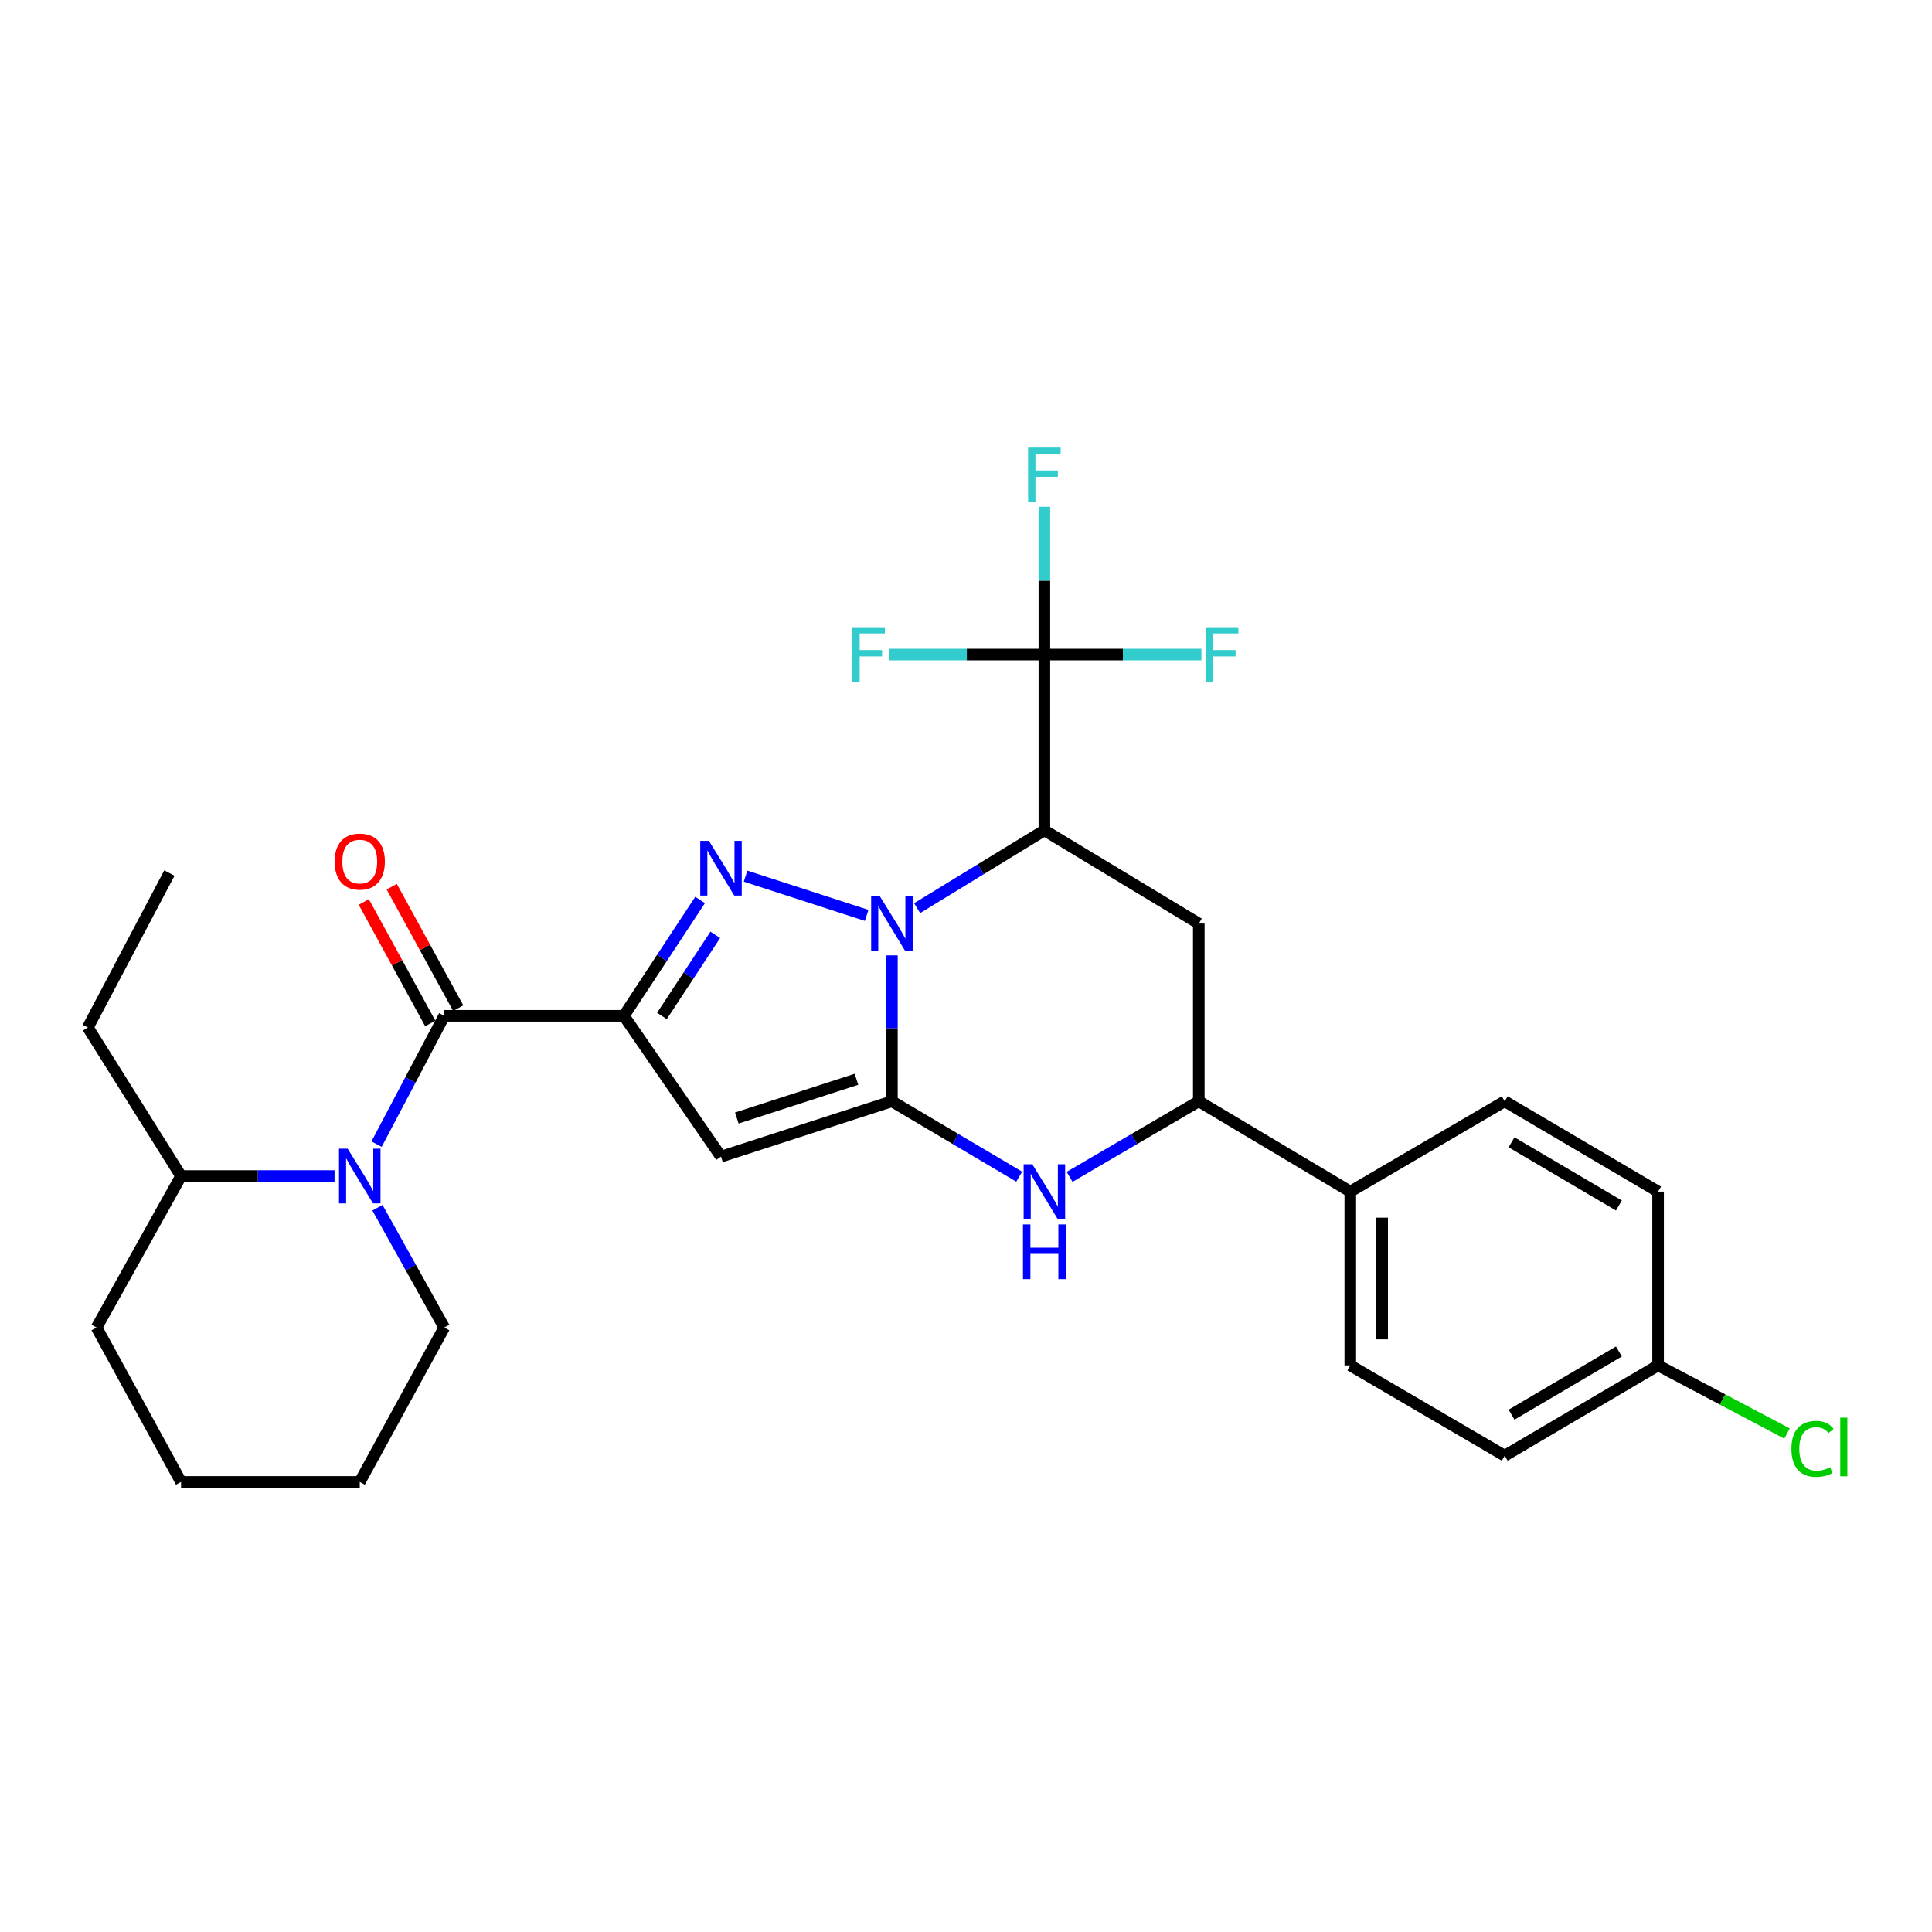 <?xml version='1.0' encoding='iso-8859-1'?>
<svg version='1.1' baseProfile='full'
              xmlns='http://www.w3.org/2000/svg'
                      xmlns:rdkit='http://www.rdkit.org/xml'
                      xmlns:xlink='http://www.w3.org/1999/xlink'
                  xml:space='preserve'
width='1000px' height='1000px' viewBox='0 0 1000 1000'>
<!-- END OF HEADER -->
<rect style='opacity:1.0;fill:#FFFFFF;stroke:none' width='1000' height='1000' x='0' y='0'> </rect>
<path class='bond-1' d='M 461.647,494.497 L 461.647,532.262' style='fill:none;fill-rule:evenodd;stroke:#0000FF;stroke-width:6px;stroke-linecap:butt;stroke-linejoin:miter;stroke-opacity:1' />
<path class='bond-1' d='M 461.647,532.262 L 461.647,570.027' style='fill:none;fill-rule:evenodd;stroke:#000000;stroke-width:6px;stroke-linecap:butt;stroke-linejoin:miter;stroke-opacity:1' />
<path class='bond-2' d='M 448.582,473.806 L 385.906,453.505' style='fill:none;fill-rule:evenodd;stroke:#0000FF;stroke-width:6px;stroke-linecap:butt;stroke-linejoin:miter;stroke-opacity:1' />
<path class='bond-3' d='M 474.699,470.057 L 507.634,449.921' style='fill:none;fill-rule:evenodd;stroke:#0000FF;stroke-width:6px;stroke-linecap:butt;stroke-linejoin:miter;stroke-opacity:1' />
<path class='bond-3' d='M 507.634,449.921 L 540.569,429.784' style='fill:none;fill-rule:evenodd;stroke:#000000;stroke-width:6px;stroke-linecap:butt;stroke-linejoin:miter;stroke-opacity:1' />
<path class='bond-0' d='M 322.916,525.778 L 342.639,495.804' style='fill:none;fill-rule:evenodd;stroke:#000000;stroke-width:6px;stroke-linecap:butt;stroke-linejoin:miter;stroke-opacity:1' />
<path class='bond-0' d='M 342.639,495.804 L 362.363,465.831' style='fill:none;fill-rule:evenodd;stroke:#0000FF;stroke-width:6px;stroke-linecap:butt;stroke-linejoin:miter;stroke-opacity:1' />
<path class='bond-0' d='M 342.611,525.852 L 356.418,504.871' style='fill:none;fill-rule:evenodd;stroke:#000000;stroke-width:6px;stroke-linecap:butt;stroke-linejoin:miter;stroke-opacity:1' />
<path class='bond-0' d='M 356.418,504.871 L 370.224,483.889' style='fill:none;fill-rule:evenodd;stroke:#0000FF;stroke-width:6px;stroke-linecap:butt;stroke-linejoin:miter;stroke-opacity:1' />
<path class='bond-5' d='M 322.916,525.778 L 229.937,525.778' style='fill:none;fill-rule:evenodd;stroke:#000000;stroke-width:6px;stroke-linecap:butt;stroke-linejoin:miter;stroke-opacity:1' />
<path class='bond-29' d='M 322.916,525.778 L 373.185,598.671' style='fill:none;fill-rule:evenodd;stroke:#000000;stroke-width:6px;stroke-linecap:butt;stroke-linejoin:miter;stroke-opacity:1' />
<path class='bond-4' d='M 461.647,570.027 L 373.185,598.671' style='fill:none;fill-rule:evenodd;stroke:#000000;stroke-width:6px;stroke-linecap:butt;stroke-linejoin:miter;stroke-opacity:1' />
<path class='bond-4' d='M 443.296,558.632 L 381.373,578.683' style='fill:none;fill-rule:evenodd;stroke:#000000;stroke-width:6px;stroke-linecap:butt;stroke-linejoin:miter;stroke-opacity:1' />
<path class='bond-6' d='M 461.647,570.027 L 494.591,589.538' style='fill:none;fill-rule:evenodd;stroke:#000000;stroke-width:6px;stroke-linecap:butt;stroke-linejoin:miter;stroke-opacity:1' />
<path class='bond-6' d='M 494.591,589.538 L 527.536,609.049' style='fill:none;fill-rule:evenodd;stroke:#0000FF;stroke-width:6px;stroke-linecap:butt;stroke-linejoin:miter;stroke-opacity:1' />
<path class='bond-8' d='M 540.569,429.784 L 540.569,338.803' style='fill:none;fill-rule:evenodd;stroke:#000000;stroke-width:6px;stroke-linecap:butt;stroke-linejoin:miter;stroke-opacity:1' />
<path class='bond-9' d='M 540.569,429.784 L 620.49,478.038' style='fill:none;fill-rule:evenodd;stroke:#000000;stroke-width:6px;stroke-linecap:butt;stroke-linejoin:miter;stroke-opacity:1' />
<path class='bond-7' d='M 229.937,525.778 L 212.424,558.994' style='fill:none;fill-rule:evenodd;stroke:#000000;stroke-width:6px;stroke-linecap:butt;stroke-linejoin:miter;stroke-opacity:1' />
<path class='bond-7' d='M 212.424,558.994 L 194.912,592.21' style='fill:none;fill-rule:evenodd;stroke:#0000FF;stroke-width:6px;stroke-linecap:butt;stroke-linejoin:miter;stroke-opacity:1' />
<path class='bond-12' d='M 237.171,521.819 L 219.97,490.386' style='fill:none;fill-rule:evenodd;stroke:#000000;stroke-width:6px;stroke-linecap:butt;stroke-linejoin:miter;stroke-opacity:1' />
<path class='bond-12' d='M 219.97,490.386 L 202.768,458.953' style='fill:none;fill-rule:evenodd;stroke:#FF0000;stroke-width:6px;stroke-linecap:butt;stroke-linejoin:miter;stroke-opacity:1' />
<path class='bond-12' d='M 222.703,529.737 L 205.501,498.304' style='fill:none;fill-rule:evenodd;stroke:#000000;stroke-width:6px;stroke-linecap:butt;stroke-linejoin:miter;stroke-opacity:1' />
<path class='bond-12' d='M 205.501,498.304 L 188.299,466.871' style='fill:none;fill-rule:evenodd;stroke:#FF0000;stroke-width:6px;stroke-linecap:butt;stroke-linejoin:miter;stroke-opacity:1' />
<path class='bond-30' d='M 553.624,609.133 L 587.057,589.58' style='fill:none;fill-rule:evenodd;stroke:#0000FF;stroke-width:6px;stroke-linecap:butt;stroke-linejoin:miter;stroke-opacity:1' />
<path class='bond-30' d='M 587.057,589.58 L 620.49,570.027' style='fill:none;fill-rule:evenodd;stroke:#000000;stroke-width:6px;stroke-linecap:butt;stroke-linejoin:miter;stroke-opacity:1' />
<path class='bond-13' d='M 173.158,608.714 L 133.433,608.714' style='fill:none;fill-rule:evenodd;stroke:#0000FF;stroke-width:6px;stroke-linecap:butt;stroke-linejoin:miter;stroke-opacity:1' />
<path class='bond-13' d='M 133.433,608.714 L 93.708,608.714' style='fill:none;fill-rule:evenodd;stroke:#000000;stroke-width:6px;stroke-linecap:butt;stroke-linejoin:miter;stroke-opacity:1' />
<path class='bond-19' d='M 195.359,625.118 L 212.648,656.121' style='fill:none;fill-rule:evenodd;stroke:#0000FF;stroke-width:6px;stroke-linecap:butt;stroke-linejoin:miter;stroke-opacity:1' />
<path class='bond-19' d='M 212.648,656.121 L 229.937,687.123' style='fill:none;fill-rule:evenodd;stroke:#000000;stroke-width:6px;stroke-linecap:butt;stroke-linejoin:miter;stroke-opacity:1' />
<path class='bond-14' d='M 540.569,338.803 L 500.421,338.803' style='fill:none;fill-rule:evenodd;stroke:#000000;stroke-width:6px;stroke-linecap:butt;stroke-linejoin:miter;stroke-opacity:1' />
<path class='bond-14' d='M 500.421,338.803 L 460.273,338.803' style='fill:none;fill-rule:evenodd;stroke:#33CCCC;stroke-width:6px;stroke-linecap:butt;stroke-linejoin:miter;stroke-opacity:1' />
<path class='bond-15' d='M 540.569,338.803 L 540.569,300.556' style='fill:none;fill-rule:evenodd;stroke:#000000;stroke-width:6px;stroke-linecap:butt;stroke-linejoin:miter;stroke-opacity:1' />
<path class='bond-15' d='M 540.569,300.556 L 540.569,262.309' style='fill:none;fill-rule:evenodd;stroke:#33CCCC;stroke-width:6px;stroke-linecap:butt;stroke-linejoin:miter;stroke-opacity:1' />
<path class='bond-16' d='M 540.569,338.803 L 581.204,338.803' style='fill:none;fill-rule:evenodd;stroke:#000000;stroke-width:6px;stroke-linecap:butt;stroke-linejoin:miter;stroke-opacity:1' />
<path class='bond-16' d='M 581.204,338.803 L 621.839,338.803' style='fill:none;fill-rule:evenodd;stroke:#33CCCC;stroke-width:6px;stroke-linecap:butt;stroke-linejoin:miter;stroke-opacity:1' />
<path class='bond-10' d='M 620.49,478.038 L 620.49,570.027' style='fill:none;fill-rule:evenodd;stroke:#000000;stroke-width:6px;stroke-linecap:butt;stroke-linejoin:miter;stroke-opacity:1' />
<path class='bond-11' d='M 620.49,570.027 L 698.909,616.768' style='fill:none;fill-rule:evenodd;stroke:#000000;stroke-width:6px;stroke-linecap:butt;stroke-linejoin:miter;stroke-opacity:1' />
<path class='bond-17' d='M 698.909,616.768 L 698.909,706.732' style='fill:none;fill-rule:evenodd;stroke:#000000;stroke-width:6px;stroke-linecap:butt;stroke-linejoin:miter;stroke-opacity:1' />
<path class='bond-17' d='M 715.403,630.263 L 715.403,693.238' style='fill:none;fill-rule:evenodd;stroke:#000000;stroke-width:6px;stroke-linecap:butt;stroke-linejoin:miter;stroke-opacity:1' />
<path class='bond-18' d='M 698.909,616.768 L 778.83,570.027' style='fill:none;fill-rule:evenodd;stroke:#000000;stroke-width:6px;stroke-linecap:butt;stroke-linejoin:miter;stroke-opacity:1' />
<path class='bond-24' d='M 93.708,608.714 L 45.455,531.816' style='fill:none;fill-rule:evenodd;stroke:#000000;stroke-width:6px;stroke-linecap:butt;stroke-linejoin:miter;stroke-opacity:1' />
<path class='bond-25' d='M 93.708,608.714 L 49.981,687.123' style='fill:none;fill-rule:evenodd;stroke:#000000;stroke-width:6px;stroke-linecap:butt;stroke-linejoin:miter;stroke-opacity:1' />
<path class='bond-21' d='M 698.909,706.732 L 778.83,753.474' style='fill:none;fill-rule:evenodd;stroke:#000000;stroke-width:6px;stroke-linecap:butt;stroke-linejoin:miter;stroke-opacity:1' />
<path class='bond-22' d='M 778.83,570.027 L 858.22,616.768' style='fill:none;fill-rule:evenodd;stroke:#000000;stroke-width:6px;stroke-linecap:butt;stroke-linejoin:miter;stroke-opacity:1' />
<path class='bond-22' d='M 782.371,591.251 L 837.944,623.97' style='fill:none;fill-rule:evenodd;stroke:#000000;stroke-width:6px;stroke-linecap:butt;stroke-linejoin:miter;stroke-opacity:1' />
<path class='bond-26' d='M 229.937,687.123 L 186.21,767.045' style='fill:none;fill-rule:evenodd;stroke:#000000;stroke-width:6px;stroke-linecap:butt;stroke-linejoin:miter;stroke-opacity:1' />
<path class='bond-20' d='M 858.22,706.732 L 858.22,616.768' style='fill:none;fill-rule:evenodd;stroke:#000000;stroke-width:6px;stroke-linecap:butt;stroke-linejoin:miter;stroke-opacity:1' />
<path class='bond-23' d='M 858.22,706.732 L 891.595,724.363' style='fill:none;fill-rule:evenodd;stroke:#000000;stroke-width:6px;stroke-linecap:butt;stroke-linejoin:miter;stroke-opacity:1' />
<path class='bond-23' d='M 891.595,724.363 L 924.971,741.994' style='fill:none;fill-rule:evenodd;stroke:#00CC00;stroke-width:6px;stroke-linecap:butt;stroke-linejoin:miter;stroke-opacity:1' />
<path class='bond-31' d='M 858.22,706.732 L 778.83,753.474' style='fill:none;fill-rule:evenodd;stroke:#000000;stroke-width:6px;stroke-linecap:butt;stroke-linejoin:miter;stroke-opacity:1' />
<path class='bond-31' d='M 837.944,699.53 L 782.371,732.249' style='fill:none;fill-rule:evenodd;stroke:#000000;stroke-width:6px;stroke-linecap:butt;stroke-linejoin:miter;stroke-opacity:1' />
<path class='bond-27' d='M 45.455,531.816 L 87.678,451.895' style='fill:none;fill-rule:evenodd;stroke:#000000;stroke-width:6px;stroke-linecap:butt;stroke-linejoin:miter;stroke-opacity:1' />
<path class='bond-32' d='M 49.981,687.123 L 93.708,767.045' style='fill:none;fill-rule:evenodd;stroke:#000000;stroke-width:6px;stroke-linecap:butt;stroke-linejoin:miter;stroke-opacity:1' />
<path class='bond-28' d='M 186.21,767.045 L 93.708,767.045' style='fill:none;fill-rule:evenodd;stroke:#000000;stroke-width:6px;stroke-linecap:butt;stroke-linejoin:miter;stroke-opacity:1' />
<path  class='atom-0' d='M 455.387 463.878
L 464.667 478.878
Q 465.587 480.358, 467.067 483.038
Q 468.547 485.718, 468.627 485.878
L 468.627 463.878
L 472.387 463.878
L 472.387 492.198
L 468.507 492.198
L 458.547 475.798
Q 457.387 473.878, 456.147 471.678
Q 454.947 469.478, 454.587 468.798
L 454.587 492.198
L 450.907 492.198
L 450.907 463.878
L 455.387 463.878
' fill='#0000FF'/>
<path  class='atom-3' d='M 366.925 435.224
L 376.205 450.224
Q 377.125 451.704, 378.605 454.384
Q 380.085 457.064, 380.165 457.224
L 380.165 435.224
L 383.925 435.224
L 383.925 463.544
L 380.045 463.544
L 370.085 447.144
Q 368.925 445.224, 367.685 443.024
Q 366.485 440.824, 366.125 440.144
L 366.125 463.544
L 362.445 463.544
L 362.445 435.224
L 366.925 435.224
' fill='#0000FF'/>
<path  class='atom-7' d='M 534.309 602.608
L 543.589 617.608
Q 544.509 619.088, 545.989 621.768
Q 547.469 624.448, 547.549 624.608
L 547.549 602.608
L 551.309 602.608
L 551.309 630.928
L 547.429 630.928
L 537.469 614.528
Q 536.309 612.608, 535.069 610.408
Q 533.869 608.208, 533.509 607.528
L 533.509 630.928
L 529.829 630.928
L 529.829 602.608
L 534.309 602.608
' fill='#0000FF'/>
<path  class='atom-7' d='M 529.489 633.76
L 533.329 633.76
L 533.329 645.8
L 547.809 645.8
L 547.809 633.76
L 551.649 633.76
L 551.649 662.08
L 547.809 662.08
L 547.809 649
L 533.329 649
L 533.329 662.08
L 529.489 662.08
L 529.489 633.76
' fill='#0000FF'/>
<path  class='atom-8' d='M 179.95 594.554
L 189.23 609.554
Q 190.15 611.034, 191.63 613.714
Q 193.11 616.394, 193.19 616.554
L 193.19 594.554
L 196.95 594.554
L 196.95 622.874
L 193.07 622.874
L 183.11 606.474
Q 181.95 604.554, 180.71 602.354
Q 179.51 600.154, 179.15 599.474
L 179.15 622.874
L 175.47 622.874
L 175.47 594.554
L 179.95 594.554
' fill='#0000FF'/>
<path  class='atom-13' d='M 173.21 445.955
Q 173.21 439.155, 176.57 435.355
Q 179.93 431.555, 186.21 431.555
Q 192.49 431.555, 195.85 435.355
Q 199.21 439.155, 199.21 445.955
Q 199.21 452.835, 195.81 456.755
Q 192.41 460.635, 186.21 460.635
Q 179.97 460.635, 176.57 456.755
Q 173.21 452.875, 173.21 445.955
M 186.21 457.435
Q 190.53 457.435, 192.85 454.555
Q 195.21 451.635, 195.21 445.955
Q 195.21 440.395, 192.85 437.595
Q 190.53 434.755, 186.21 434.755
Q 181.89 434.755, 179.53 437.555
Q 177.21 440.355, 177.21 445.955
Q 177.21 451.675, 179.53 454.555
Q 181.89 457.435, 186.21 457.435
' fill='#FF0000'/>
<path  class='atom-15' d='M 441.159 324.643
L 457.999 324.643
L 457.999 327.883
L 444.959 327.883
L 444.959 336.483
L 456.559 336.483
L 456.559 339.763
L 444.959 339.763
L 444.959 352.963
L 441.159 352.963
L 441.159 324.643
' fill='#33CCCC'/>
<path  class='atom-16' d='M 532.149 231.664
L 548.989 231.664
L 548.989 234.904
L 535.949 234.904
L 535.949 243.504
L 547.549 243.504
L 547.549 246.784
L 535.949 246.784
L 535.949 259.984
L 532.149 259.984
L 532.149 231.664
' fill='#33CCCC'/>
<path  class='atom-17' d='M 624.138 324.643
L 640.978 324.643
L 640.978 327.883
L 627.938 327.883
L 627.938 336.483
L 639.538 336.483
L 639.538 339.763
L 627.938 339.763
L 627.938 352.963
L 624.138 352.963
L 624.138 324.643
' fill='#33CCCC'/>
<path  class='atom-24' d='M 927.231 749.936
Q 927.231 742.896, 930.511 739.216
Q 933.831 735.496, 940.111 735.496
Q 945.951 735.496, 949.071 739.616
L 946.431 741.776
Q 944.151 738.776, 940.111 738.776
Q 935.831 738.776, 933.551 741.656
Q 931.311 744.496, 931.311 749.936
Q 931.311 755.536, 933.631 758.416
Q 935.991 761.296, 940.551 761.296
Q 943.671 761.296, 947.311 759.416
L 948.431 762.416
Q 946.951 763.376, 944.711 763.936
Q 942.471 764.496, 939.991 764.496
Q 933.831 764.496, 930.511 760.736
Q 927.231 756.976, 927.231 749.936
' fill='#00CC00'/>
<path  class='atom-24' d='M 952.511 733.776
L 956.191 733.776
L 956.191 764.136
L 952.511 764.136
L 952.511 733.776
' fill='#00CC00'/>
</svg>
